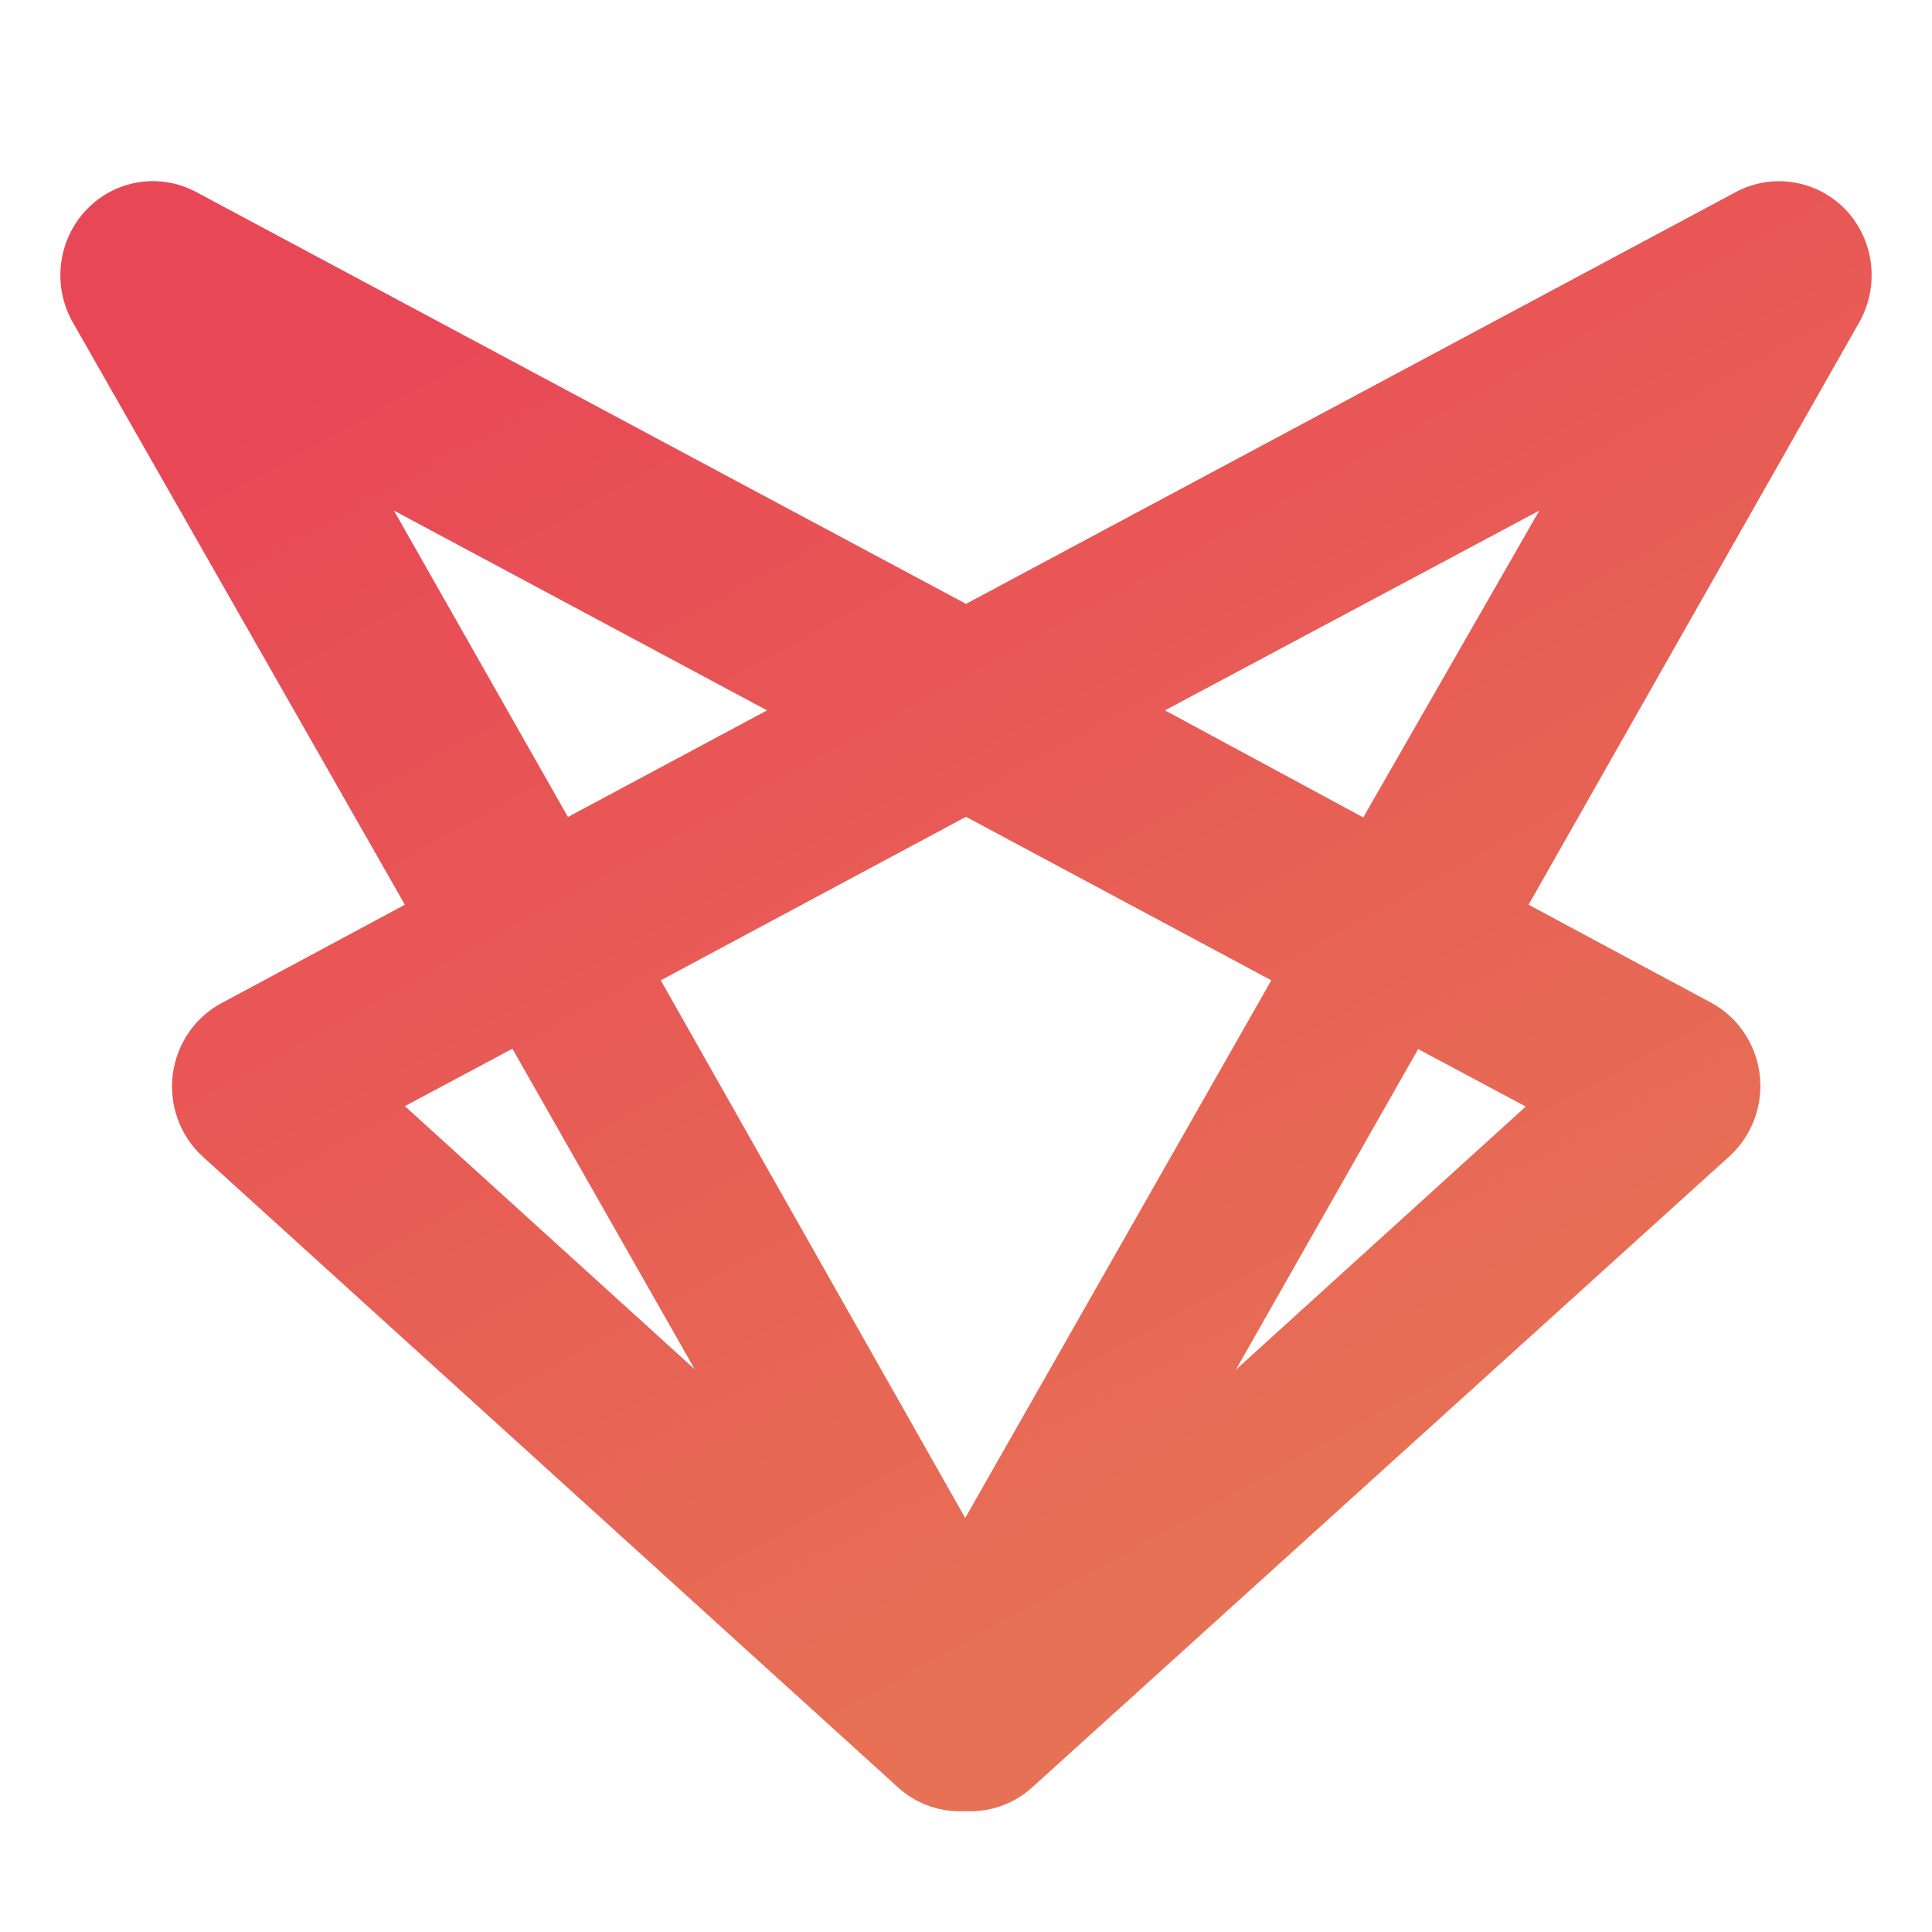<?xml version="1.0" encoding="UTF-8"?>
<svg width="32px" height="32px" viewBox="0 0 32 32" version="1.1" xmlns="http://www.w3.org/2000/svg" xmlns:xlink="http://www.w3.org/1999/xlink">
    <title>foxtail-icon</title>
    <defs>
        <linearGradient x1="32.81%" y1="1.191%" x2="79.785%" y2="77.975%" id="linearGradient-1">
            <stop stop-color="#E84856" offset="0%"></stop>
            <stop stop-color="#E77155" offset="100%"></stop>
        </linearGradient>
    </defs>
    <g id="foxtail-icon" stroke="none" strokeWidth="1" fill="none" fillRule="evenodd">
        <path d="M30.573,3.477 C30.097,2.979 29.355,2.858 28.751,3.181 L16,10.002 L3.25,3.181 C2.645,2.856 1.902,2.977 1.428,3.478 C0.954,3.979 0.864,4.738 1.206,5.34 L6.706,14.985 L3.686,16.606 C3.237,16.839 2.93,17.281 2.863,17.789 C2.796,18.296 2.978,18.805 3.35,19.15 L14.873,29.604 C15.15,29.856 15.508,29.996 15.879,30 L15.983,30 L16.091,30 C16.462,29.996 16.82,29.855 17.097,29.604 L28.647,19.15 C29.021,18.809 29.207,18.303 29.146,17.796 C29.084,17.289 28.782,16.844 28.338,16.606 L25.318,14.985 L30.794,5.34 C31.136,4.738 31.046,3.979 30.573,3.477 Z M6.525,8.457 L12.705,11.766 L9.407,13.532 L6.525,8.457 Z M6.706,18.321 L8.487,17.37 L11.507,22.68 L6.706,18.321 Z M15.987,25.143 L10.944,16.237 L16,13.529 L21.057,16.237 L15.987,25.143 Z M20.47,22.687 L23.489,17.376 L25.271,18.328 L20.47,22.687 Z M22.58,13.539 L19.295,11.766 L25.496,8.457 L22.58,13.539 Z" id="Shape" fill="url(#linearGradient-1)" fillRule="nonzero"></path>
    </g>
</svg>